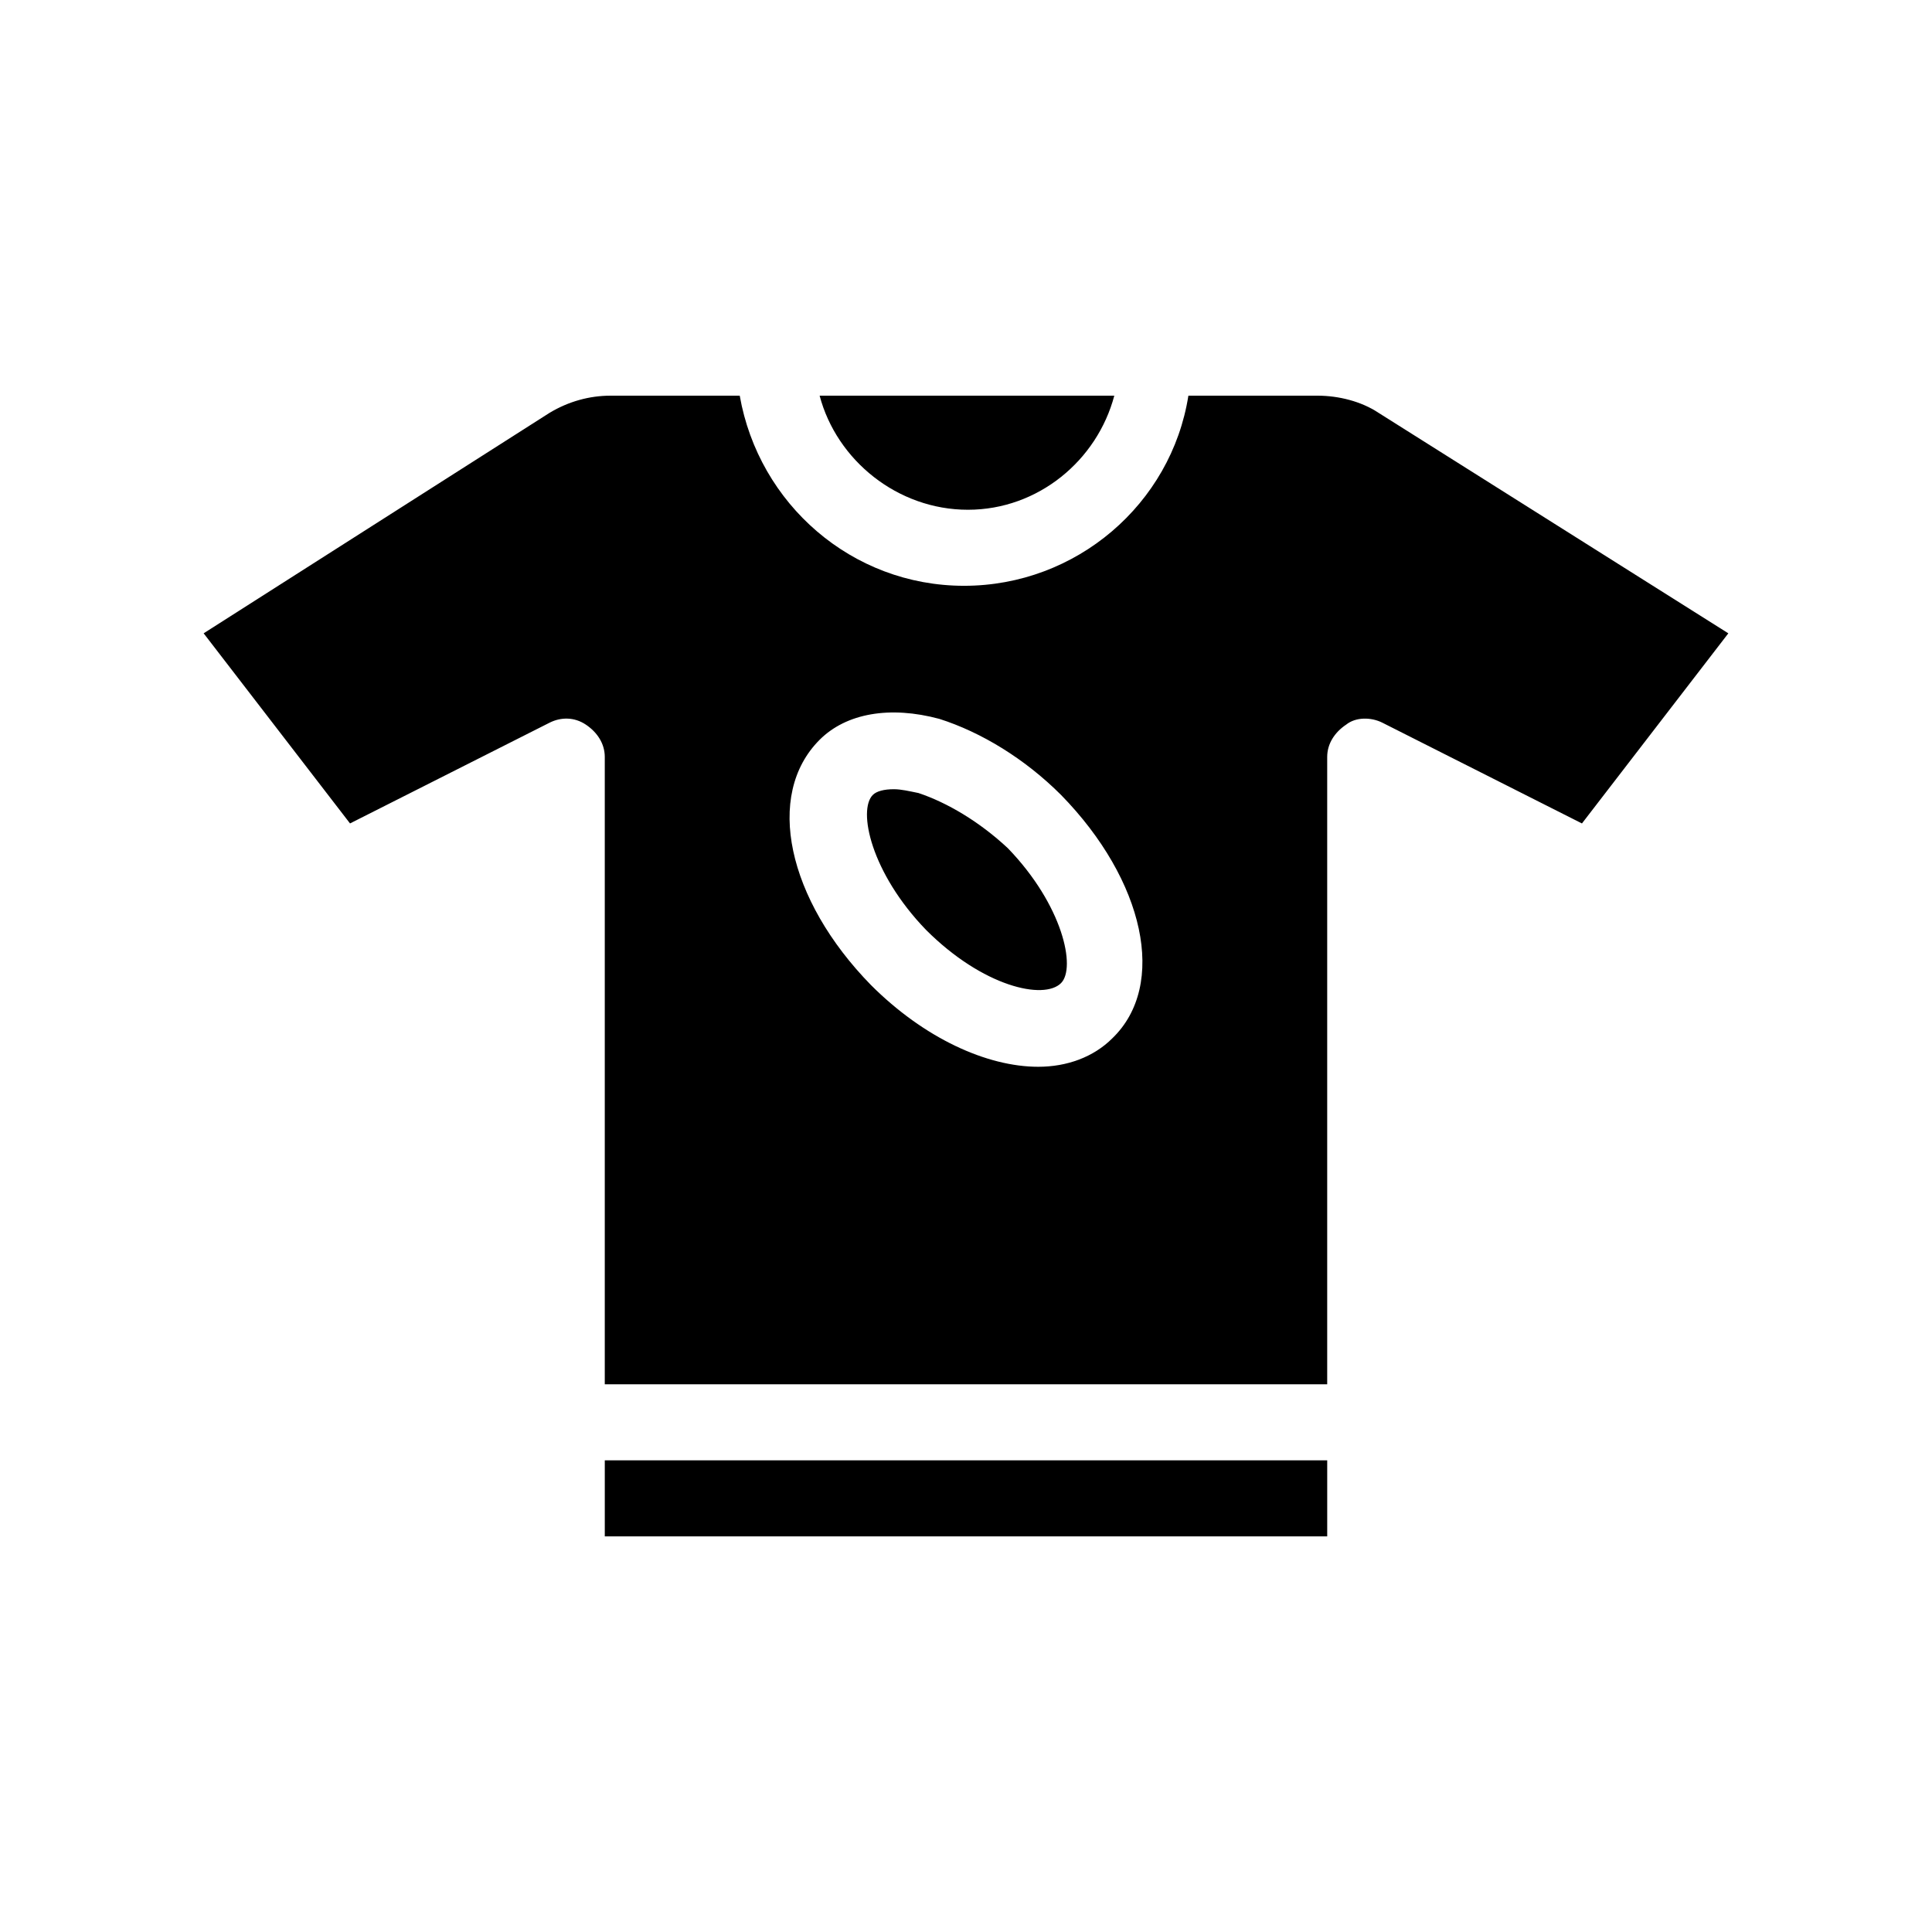 <?xml version="1.0" encoding="UTF-8"?>
<!-- Uploaded to: ICON Repo, www.iconrepo.com, Generator: ICON Repo Mixer Tools -->
<svg fill="#000000" width="800px" height="800px" version="1.1" viewBox="144 144 512 512" xmlns="http://www.w3.org/2000/svg">
 <path d="m361.21 248.86h78.09c-4.535 17.129-20.152 30.23-38.793 30.23s-34.766-13.102-39.297-30.23zm-56.934 302.29h191.45v-20.152h-191.45zm297.75-239.31-38.793 50.383-52.898-26.703c-3.023-1.512-7.055-1.512-9.574 0.504-3.023 2.016-5.039 5.039-5.039 8.566v166.26l-191.45-0.004v-166.26c0-3.527-2.016-6.551-5.039-8.566s-6.551-2.016-9.574-0.504l-52.898 26.703-38.793-50.383 91.691-58.441c5.039-3.023 10.578-4.535 16.121-4.535h34.258c5.039 28.719 29.727 50.383 59.449 50.383 29.727 0 54.914-21.664 59.449-50.383h34.258c5.543 0 11.586 1.512 16.121 4.535zm-176.84 42.824c-9.574-9.574-21.16-16.625-32.242-20.152-13.098-3.527-24.688-1.512-31.738 5.543-14.613 14.609-8.566 42.316 13.602 64.988 14.105 14.105 30.73 21.664 44.336 21.664 7.559 0 14.609-2.519 19.648-7.559 14.609-14.105 8.562-41.812-13.605-64.484zm-37.785-0.504c-2.519-0.504-4.535-1.008-6.551-1.008-2.519 0-4.535 0.504-5.543 1.512-4.031 4.031-0.504 20.656 14.105 35.77 15.113 15.113 31.234 18.641 35.77 14.105 4.031-4.031 0.504-20.656-14.105-35.77-7.555-7.051-16.117-12.09-23.676-14.609z"/>
</svg>